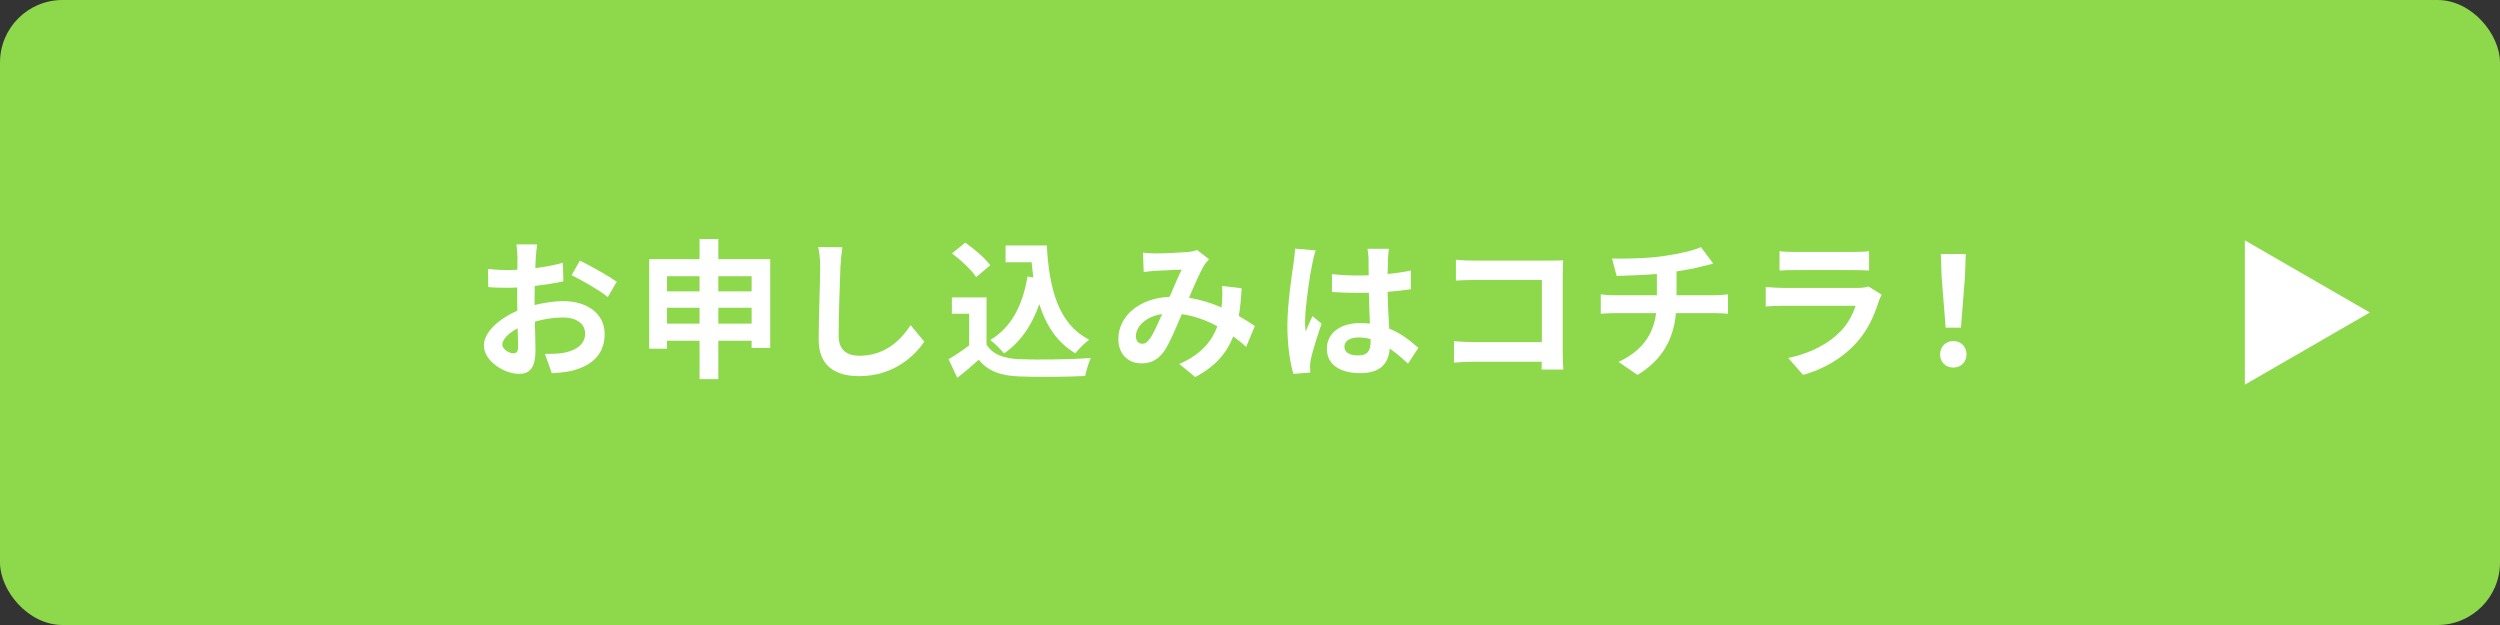 <?xml version="1.0" encoding="UTF-8"?>
<svg id="_レイヤー_2" data-name="レイヤー 2" xmlns="http://www.w3.org/2000/svg" width="400" height="100" viewBox="0 0 400 100">
  <rect x="0" y="0" width="400" height="100" fill="#333333" stroke="none"/>
  <g id="_レイヤー_1-2" data-name="レイヤー 1">
    <g>
      <rect width="400" height="100" rx="10" ry="10" style="fill: #8dd84b; stroke-width: 0px;"/>
      <g>
        <path d="M85.723,41.196c-.024.528-.048,1.104-.072,1.704,1.584-.192,3.168-.504,4.417-.864l.072,2.977c-1.368.312-3.024.552-4.584.744-.024.72-.024,1.464-.024,2.16v.888c1.632-.408,3.289-.624,4.608-.624,3.697,0,6.601,1.92,6.601,5.232,0,2.832-1.488,4.969-5.304,5.929-1.104.24-2.16.312-3.145.384l-1.104-3.096c1.08,0,2.112-.024,2.952-.168,1.944-.36,3.48-1.32,3.48-3.072,0-1.633-1.44-2.593-3.528-2.593-1.488,0-3.048.24-4.512.672.048,1.896.096,3.769.096,4.585,0,2.976-1.056,3.768-2.64,3.768-2.328,0-5.616-2.016-5.616-4.56,0-2.089,2.4-4.272,5.353-5.545-.024-.576-.024-1.152-.024-1.704v-2.017c-.456.024-.888.049-1.272.049-1.608,0-2.544-.024-3.36-.12l-.048-2.904c1.416.168,2.448.191,3.312.191.432,0,.912-.023,1.393-.048.024-.84.024-1.536.024-1.944,0-.504-.096-1.68-.168-2.111h3.312c-.072.432-.168,1.464-.216,2.088ZM82.123,56.533c.432,0,.768-.191.768-1.008,0-.6-.024-1.704-.072-3-1.464.792-2.448,1.776-2.448,2.616,0,.744,1.128,1.392,1.752,1.392ZM98.684,45.085l-1.44,2.447c-1.152-.983-4.296-2.784-5.785-3.504l1.32-2.328c1.848.888,4.632,2.473,5.904,3.385Z" style="fill: #fff; stroke-width: 0px;"/>
        <path d="M123.236,41.46v14.209h-2.977v-1.151h-5.329v6.145h-3v-6.145h-5.208v1.271h-2.856v-14.329h8.065v-3.216h3v3.216h8.305ZM106.723,44.196v2.425h5.208v-2.425h-5.208ZM111.931,51.781v-2.544h-5.208v2.544h5.208ZM114.931,44.196v2.425h5.329v-2.425h-5.329ZM120.26,51.781v-2.544h-5.329v2.544h5.329Z" style="fill: #fff; stroke-width: 0px;"/>
        <path d="M134.469,42.756c-.096,2.593-.288,7.969-.288,10.945,0,2.424,1.44,3.217,3.312,3.217,3.96,0,6.48-2.28,8.208-4.896l2.184,2.64c-1.536,2.305-4.944,5.521-10.417,5.521-3.936,0-6.48-1.728-6.48-5.832,0-3.217.24-9.529.24-11.594,0-1.128-.096-2.279-.312-3.24l3.864.049c-.144,1.008-.264,2.231-.312,3.191Z" style="fill: #fff; stroke-width: 0px;"/>
        <path d="M157.842,55.117c.984,1.608,2.785,2.257,5.281,2.353,2.808.12,8.208.048,11.401-.192-.312.672-.744,2.064-.888,2.881-2.88.144-7.705.191-10.561.071-2.952-.12-4.92-.792-6.48-2.664-1.056.937-2.112,1.872-3.432,2.881l-1.392-2.977c1.032-.601,2.232-1.393,3.288-2.208v-5.064h-2.76v-2.616h5.544v7.536ZM156.187,44.341c-.744-1.152-2.448-2.736-3.865-3.793l2.112-1.728c1.44,1.008,3.192,2.496,4.008,3.624l-2.256,1.896ZM165.331,44.389c-.096-.792-.192-1.608-.264-2.425h-4.176v-2.688h6.601c.36,6.792,1.8,12.577,6.792,15.073-.672.479-1.704,1.488-2.232,2.184-2.952-1.752-4.705-4.512-5.761-7.872-1.2,3.432-3.024,6.072-5.64,7.896-.432-.552-1.536-1.656-2.208-2.16,3.36-1.992,5.208-5.568,5.953-10.153l.936.145Z" style="fill: #fff; stroke-width: 0px;"/>
        <path d="M184.864,40.548c1.368,0,3.913-.12,5.041-.216.6-.024,1.224-.168,1.632-.336l1.92,1.488c-.336.359-.624.672-.816,1.008-.624,1.032-1.536,3.12-2.4,5.16,1.873.288,3.648.864,5.208,1.536.024-.288.048-.552.072-.815.072-.937.072-1.896,0-2.616l3.144.359c-.096,1.608-.216,3.097-.456,4.44,1.008.576,1.872,1.129,2.568,1.608l-1.392,3.336c-.624-.575-1.32-1.128-2.064-1.68-1.056,2.712-2.88,4.824-6.097,6.505l-2.544-2.089c3.625-1.56,5.305-3.84,6.097-6.024-1.704-.936-3.625-1.656-5.688-1.944-.864,2.041-1.872,4.44-2.712,5.761-.96,1.44-2.112,2.112-3.744,2.112-2.112,0-3.696-1.464-3.696-3.889,0-3.72,3.384-6.552,8.208-6.769.672-1.584,1.368-3.216,1.92-4.344-.96.048-3.024.12-4.128.191-.48.024-1.32.097-1.944.192l-.12-3.097c.648.072,1.464.12,1.992.12ZM182.752,54.997c.48,0,.816-.239,1.248-.84.624-.888,1.272-2.4,1.944-3.912-2.688.408-4.2,2.04-4.2,3.552,0,.792.456,1.2,1.008,1.2Z" style="fill: #fff; stroke-width: 0px;"/>
        <path d="M209.966,42.204c-.36,1.608-1.152,6.889-1.152,9.289,0,.479.024,1.08.096,1.56.312-.84.72-1.655,1.08-2.472l1.464,1.2c-.672,1.968-1.44,4.416-1.728,5.712-.072.337-.12.864-.12,1.129,0,.239.024.647.048.983l-2.712.216c-.504-1.68-.96-4.416-.96-7.681,0-3.624.72-8.16.984-10.009.096-.672.216-1.584.24-2.352l3.312.288c-.192.479-.48,1.704-.552,2.136ZM222.087,41.364c-.024.528-.048,1.416-.072,2.472,1.32-.119,2.568-.312,3.72-.552v3c-1.152.168-2.4.312-3.72.408.048,2.328.168,4.249.264,5.881,1.992.816,3.504,2.04,4.656,3.096l-1.656,2.521c-1.008-.936-1.968-1.776-2.928-2.424-.144,2.304-1.44,3.937-4.68,3.937-3.312,0-5.376-1.393-5.376-3.913,0-2.424,2.064-4.104,5.328-4.104.552,0,1.081.023,1.561.096-.048-1.488-.144-3.24-.168-4.944-.576.023-1.152.023-1.705.023-1.416,0-2.784-.048-4.2-.144v-2.856c1.368.144,2.76.216,4.2.216.552,0,1.128,0,1.68-.023,0-1.177-.024-2.16-.024-2.665,0-.359-.072-1.104-.168-1.584h3.432c-.072.456-.12,1.032-.144,1.561ZM217.334,56.869c1.464,0,1.968-.768,1.968-2.184v-.433c-.624-.168-1.272-.264-1.92-.264-1.368,0-2.28.576-2.28,1.488,0,.984.96,1.392,2.232,1.392Z" style="fill: #fff; stroke-width: 0px;"/>
        <path d="M235.898,41.7h12.097c.696,0,1.705-.024,2.112-.048-.024.552-.072,1.512-.072,2.208v12.433c0,.841.048,2.112.096,2.833h-3.48c.024-.385.024-.792.024-1.248h-10.945c-.936,0-2.304.071-3.097.144v-3.433c.84.072,1.92.145,3,.145h11.065v-9.937h-10.777c-1.008,0-2.304.048-2.976.096v-3.336c.888.096,2.136.144,2.952.144Z" style="fill: #fff; stroke-width: 0px;"/>
        <path d="M266.107,40.98c2.4-.336,4.849-.889,6.049-1.44l1.968,2.641c-.816.191-1.44.359-1.848.456-1.176.312-2.592.575-4.032.792v3.816h6.048c.528,0,1.656-.097,2.185-.145v3.097c-.648-.049-1.464-.097-2.112-.097h-6.217c-.36,4.032-2.088,7.441-6.145,9.89l-3.048-2.089c3.648-1.68,5.568-4.248,6.024-7.801h-6.601c-.744,0-1.632.048-2.256.097v-3.097c.648.072,1.464.145,2.208.145h6.769v-3.409c-2.304.192-4.825.265-6.433.312l-.744-2.784c1.824.048,5.544,0,8.185-.384Z" style="fill: #fff; stroke-width: 0px;"/>
        <path d="M300.613,48.157c-.72,2.328-1.752,4.656-3.552,6.648-2.424,2.688-5.497,4.32-8.569,5.185l-2.376-2.713c3.6-.744,6.48-2.328,8.305-4.2,1.296-1.32,2.04-2.809,2.472-4.152h-11.593c-.576,0-1.776.024-2.785.12v-3.12c1.008.071,2.041.144,2.785.144h11.881c.768,0,1.416-.096,1.752-.24l2.136,1.32c-.168.312-.36.744-.456,1.009ZM287.22,40.308h9.241c.744,0,1.92-.023,2.592-.119v3.096c-.648-.048-1.776-.072-2.64-.072h-9.193c-.768,0-1.8.024-2.496.072v-3.096c.672.096,1.68.119,2.496.119Z" style="fill: #fff; stroke-width: 0px;"/>
        <path d="M310.416,56.701c0-1.271.912-2.136,2.112-2.136s2.112.864,2.112,2.136c0,1.248-.912,2.112-2.112,2.112-1.224,0-2.112-.864-2.112-2.112ZM310.656,44.221l-.12-3.576h3.984l-.12,3.576-.648,8.208h-2.448l-.648-8.208Z" style="fill: #fff; stroke-width: 0px;"/>
      </g>
    </g>
    <polygon points="379.175 50 359.175 38.453 359.175 61.547 379.175 50" style="fill: #fff; stroke-width: 0px;"/>
  </g>
</svg>